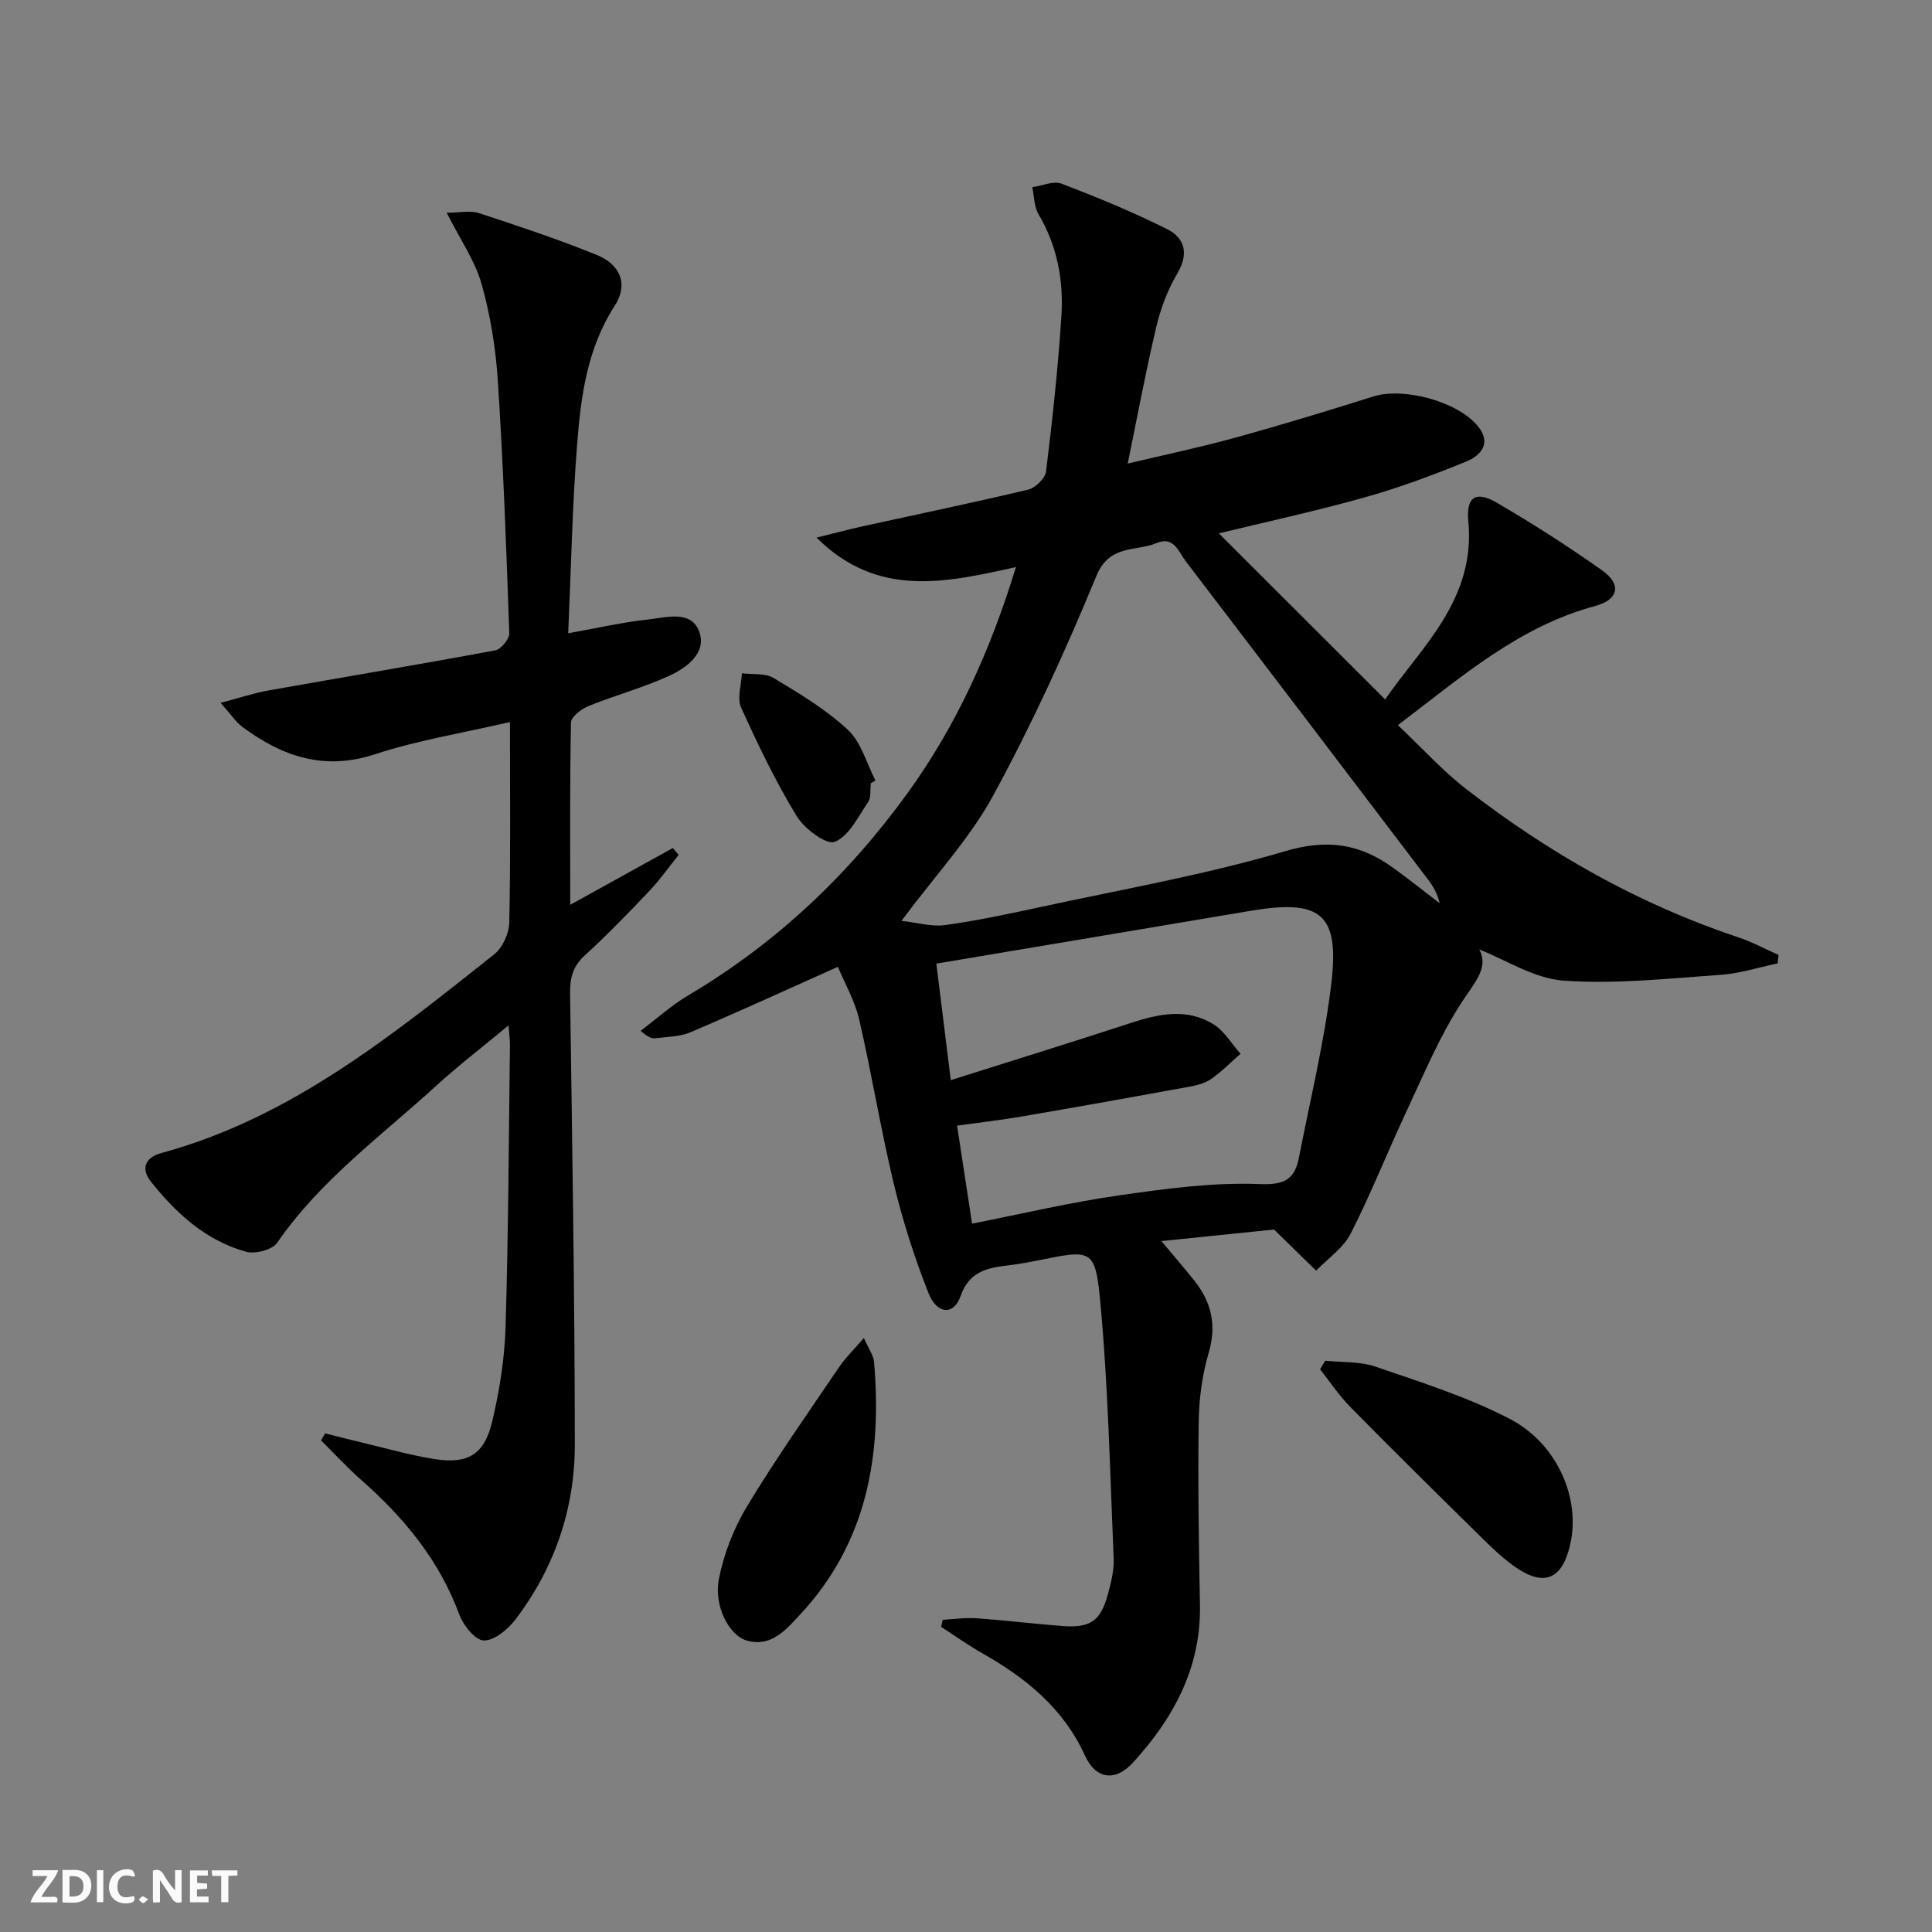 <svg enable-background="new 0 0 400 400" viewBox="0 0 400 400" xmlns="http://www.w3.org/2000/svg"><rect x="0" y="0" width="400" height="400" fill="#808080" stroke="none"/><g fill="#fbfafa"><path d="m37.59 393.81c-.92.31-1.52.05-2-.78-.7-1.2-1.52-2.34-2.47-3.78v4.59c-.55.03-.95.05-1.41.07-.03-.37-.06-.64-.06-.91 0-1.91 0-3.81 0-5.7 1.13-.41 1.77-.03 2.29.91.62 1.11 1.38 2.14 2.31 3.19v-4.2h1.35v6.61z"/><path d="m12.94 393.88v-6.75c1.9.19 3.93-.54 5.37 1.29.8 1.01.78 2.88.03 3.97-1.37 1.97-3.4 1.51-5.4 1.49m1.45-1.22c2.04.12 2.92-.58 2.89-2.21-.03-1.51-.98-2.19-2.89-2z"/><path d="m11.81 393.87h-5.49c.68-2.18 2.47-3.48 3.51-5.45h-3.08v-1.21h5.29c-.71 2.13-2.44 3.48-3.47 5.51.86 0 1.63.04 2.39-.01.79-.05 1.14.21.85 1.16"/><path d="m39.33 393.86v-6.61h3.7v1.07h-2.22v1.52c.68.04 1.34.09 2.07.13v1.07c-.72.05-1.38.09-2.1.14v1.48h2.4v1.19h-3.85z"/><path d="m27.71 388.56c-1.15-.3-2.46-.61-3.1.64-.37.73-.41 1.93-.06 2.67.63 1.35 1.99.93 3.17.68.35.94-.01 1.32-.93 1.46-1.62.25-3.05-.27-3.76-1.48-.73-1.25-.6-3.03.31-4.17.88-1.11 2.71-1.7 4-1.16.32.13.44.74.65 1.12-.1.08-.19.16-.28.24"/><path d="m49.15 387.24v1.07c-.59.02-1.17.05-1.87.08v5.44h-1.48v-5.44h-1.85c-.05-.4-.08-.73-.13-1.15z"/><path d="m20.06 387.21h1.33v6.62h-1.33z"/><path d="m30.68 393.25c-.49.38-.8.79-1.05.76-.32-.05-.6-.45-.9-.7.26-.24.51-.64.8-.67.29-.04.62.3 1.15.61"/></g><path d="m173.47 200.17c-10.81 4.83-20.58 9.32-30.46 13.53-2.22.95-4.87.95-7.33 1.26-.75.1-1.55-.21-3.05-1.54 3.29-2.47 6.39-5.28 9.91-7.37 18.2-10.78 33.22-25 45.52-42.07 9.97-13.84 16.95-29.18 22.28-46.57-14.57 3.22-28.6 6.48-41.29-6.1 3.61-.89 6.47-1.66 9.36-2.3 11.49-2.53 23.02-4.91 34.46-7.64 1.49-.36 3.52-2.32 3.7-3.74 1.32-10.71 2.49-21.44 3.18-32.2.47-7.37-.85-14.53-4.74-21.08-.93-1.57-.88-3.72-1.28-5.6 2.03-.28 4.37-1.36 6.05-.72 7.39 2.82 14.73 5.85 21.8 9.38 3.74 1.86 4.61 5.09 2.16 9.23-2 3.37-3.44 7.23-4.35 11.07-2.17 9.16-3.89 18.43-5.91 28.27 7.62-1.82 15.01-3.36 22.28-5.37 9.59-2.64 19.1-5.55 28.59-8.53 6.17-1.94 17.28.96 21.55 6.06 3.04 3.62.68 6.19-2.39 7.44-6.89 2.81-13.91 5.43-21.07 7.43-10.17 2.85-20.51 5.09-30.09 7.42 11.15 11.13 22.53 22.5 34.43 34.38 7.43-10.82 18.78-20.61 17.22-36.92-.47-4.95 1.49-6.37 5.88-3.82 7.46 4.34 14.75 9.02 21.8 14 4.08 2.88 3.49 6.08-1.42 7.4-15.64 4.19-27.46 14.48-40.84 24.67 4.93 4.65 9.23 9.43 14.24 13.3 17.08 13.22 35.67 23.78 56.26 30.63 2.86.95 5.54 2.41 8.31 3.64-.07.59-.13 1.18-.2 1.76-3.96.82-7.88 2.1-11.88 2.37-10.78.74-21.66 1.96-32.38 1.19-6.19-.44-12.13-4.37-17.51-6.46 2.07 3.73-.97 6.87-3.63 10.95-4.58 7.02-7.85 14.92-11.43 22.56-3.94 8.41-7.35 17.07-11.56 25.33-1.53 2.99-4.72 5.14-7.15 7.67-2.5-2.45-5.01-4.9-8.71-8.52-6.23.64-14.24 1.46-23.32 2.39 2.74 3.29 4.84 5.71 6.83 8.21 3.52 4.44 4.64 9.18 2.96 14.9-1.34 4.56-2 9.47-2.07 14.24-.18 12.65.02 25.32.26 37.98.24 12.98-5.46 23.44-13.86 32.64-3.7 4.05-7.74 3.43-9.95-1.44-4.44-9.76-12.15-16.02-21.15-21.13-2.97-1.68-5.76-3.67-8.63-5.53.11-.49.22-.98.33-1.46 2.31-.12 4.64-.48 6.94-.32 5.96.42 11.91 1.16 17.87 1.61 5.76.44 7.89-1.05 9.39-6.59.65-2.39 1.29-4.92 1.19-7.35-.76-17.91-1.13-35.87-2.82-53.71-.98-10.35-1.96-10.25-12.12-8.19-2.28.46-4.57.9-6.88 1.17-4.36.52-8.08 1.22-9.89 6.4-1.39 3.98-4.87 3.78-6.63-.67-2.92-7.36-5.34-14.99-7.2-22.7-2.71-11.27-4.55-22.75-7.17-34.05-.93-3.89-3.05-7.54-4.39-10.79zm13.17-9.52c3.32.37 6.24 1.26 8.99.88 6.57-.9 13.08-2.28 19.56-3.69 17.01-3.69 34.24-6.69 50.89-11.61 8.71-2.58 15.44-1.53 22.27 3.38 3.31 2.38 6.49 4.93 9.73 7.4-.46-1.93-1.31-3.46-2.37-4.84-16.7-21.99-33.41-43.97-50.17-65.91-1.5-1.96-2.49-5.34-6.03-3.84-4.32 1.83-9.77.18-12.5 6.79-6.37 15.45-13.35 30.73-21.33 45.41-4.85 8.93-12.02 16.6-19.04 26.03zm7.22 8.86c.98 7.89 1.92 15.52 2.99 24.12 12.89-4.08 25.04-7.83 37.13-11.79 5.86-1.92 11.73-3.22 17.29.25 2.25 1.4 3.73 4.02 5.57 6.08-2.03 1.77-3.92 3.73-6.13 5.25-1.31.91-3.06 1.32-4.68 1.61-11.41 2.09-22.84 4.13-34.27 6.09-4.48.77-9.01 1.29-13.61 1.93 1.12 7.27 2.11 13.76 3.11 20.29 10.52-2.07 20.38-4.41 30.36-5.84 9.66-1.39 19.5-2.74 29.18-2.35 5.33.22 7.28-1.09 8.15-5.57 2.34-12.05 5.29-24.03 6.71-36.19 1.66-14.2-2.28-17.24-16.58-14.84-21.43 3.61-42.86 7.2-65.22 10.96z" fill="#000001"/><path d="m67.31 296.77c2.44.61 4.87 1.24 7.32 1.82 5.14 1.21 10.25 2.71 15.46 3.51 6.76 1.05 10.17-.97 11.78-7.66 1.54-6.41 2.6-13.07 2.8-19.65.59-19.47.66-38.95.91-58.42.01-.96-.13-1.92-.29-4.07-5.45 4.52-10.37 8.29-14.93 12.45-11.39 10.42-24.03 19.57-32.97 32.54-1.01 1.46-4.5 2.39-6.39 1.88-8.33-2.28-14.5-7.93-19.75-14.52-2.08-2.61-1.34-4.98 2.21-5.94 26.78-7.29 47.74-24.39 68.87-41.13 1.74-1.38 3.06-4.35 3.11-6.61.29-13.47.14-26.95.14-41.48-9.73 2.26-19.07 3.76-27.94 6.67-10.55 3.46-19.2.46-27.44-5.65-1.37-1.02-2.36-2.56-4.53-4.99 4.02-1.06 6.88-2.02 9.81-2.55 15.68-2.79 31.4-5.4 47.05-8.32 1.19-.22 2.95-2.35 2.91-3.54-.6-17.44-1.24-34.88-2.37-52.29-.44-6.75-1.54-13.57-3.38-20.07-1.36-4.8-4.39-9.12-7.21-14.71 2.71 0 4.89-.51 6.7.09 8.19 2.68 16.37 5.41 24.35 8.64 4.97 2.01 6.59 6.14 3.74 10.54-5.68 8.77-6.99 18.61-7.77 28.5-1.02 12.89-1.26 25.85-1.86 39.3 6.14-1.09 11.3-2.29 16.54-2.85 3.76-.4 8.96-2.06 10.61 2.58 1.55 4.35-2.62 7.42-6.22 9.07-5.4 2.48-11.21 4.03-16.73 6.27-1.48.6-3.59 2.22-3.62 3.41-.26 12.46-.16 24.93-.16 37.74 7.34-4.06 14.29-7.91 21.25-11.76.4.47.8.95 1.2 1.42-1.99 2.47-3.81 5.09-5.99 7.39-4.36 4.59-8.76 9.15-13.43 13.41-2.5 2.27-3.11 4.71-3.06 7.9.43 31.13.96 62.26.98 93.39.01 13.28-4.2 25.57-12.3 36.23-1.55 2.04-4.34 4.35-6.54 4.33-1.75-.02-4.24-3.11-5.06-5.33-4.16-11.29-11.48-20.11-20.34-27.92-2.91-2.56-5.54-5.44-8.3-8.17.29-.49.56-.97.84-1.45z" fill="#000001"/><path d="m178.85 277.01c1.02 2.31 1.99 3.59 2.11 4.94 1.67 19.43-1.47 37.52-15.35 52.37-2.9 3.1-5.94 6.78-11 5.34-3.62-1.03-6.87-7.11-5.77-12.75 1.02-5.21 3.08-10.49 5.83-15.05 5.92-9.81 12.54-19.2 18.97-28.69 1.31-1.97 3.06-3.65 5.21-6.16z" fill="#000001"/><path d="m274.37 281.72c3.5.37 7.21.12 10.45 1.24 9.36 3.22 18.93 6.23 27.68 10.76 9.97 5.16 14.73 16.51 12.62 25.94-1.65 7.39-5.45 9.01-11.65 4.6-3.09-2.2-5.77-4.99-8.49-7.66-8.54-8.4-17.07-16.82-25.47-25.36-2.31-2.35-4.15-5.15-6.2-7.74.36-.59.71-1.18 1.06-1.78z" fill="#000001"/><path d="m180.29 162.17c-.16 1.31.1 2.91-.56 3.89-2.05 3.03-3.96 7.05-6.9 8.23-1.72.69-6.3-2.71-7.88-5.31-4.37-7.18-8.04-14.82-11.51-22.49-.88-1.94.06-4.7.16-7.09 2.21.28 4.81-.09 6.55.96 5.36 3.23 10.86 6.51 15.39 10.74 2.77 2.58 3.87 6.94 5.72 10.5-.33.18-.65.37-.97.57z" fill="#000001"/></svg>
